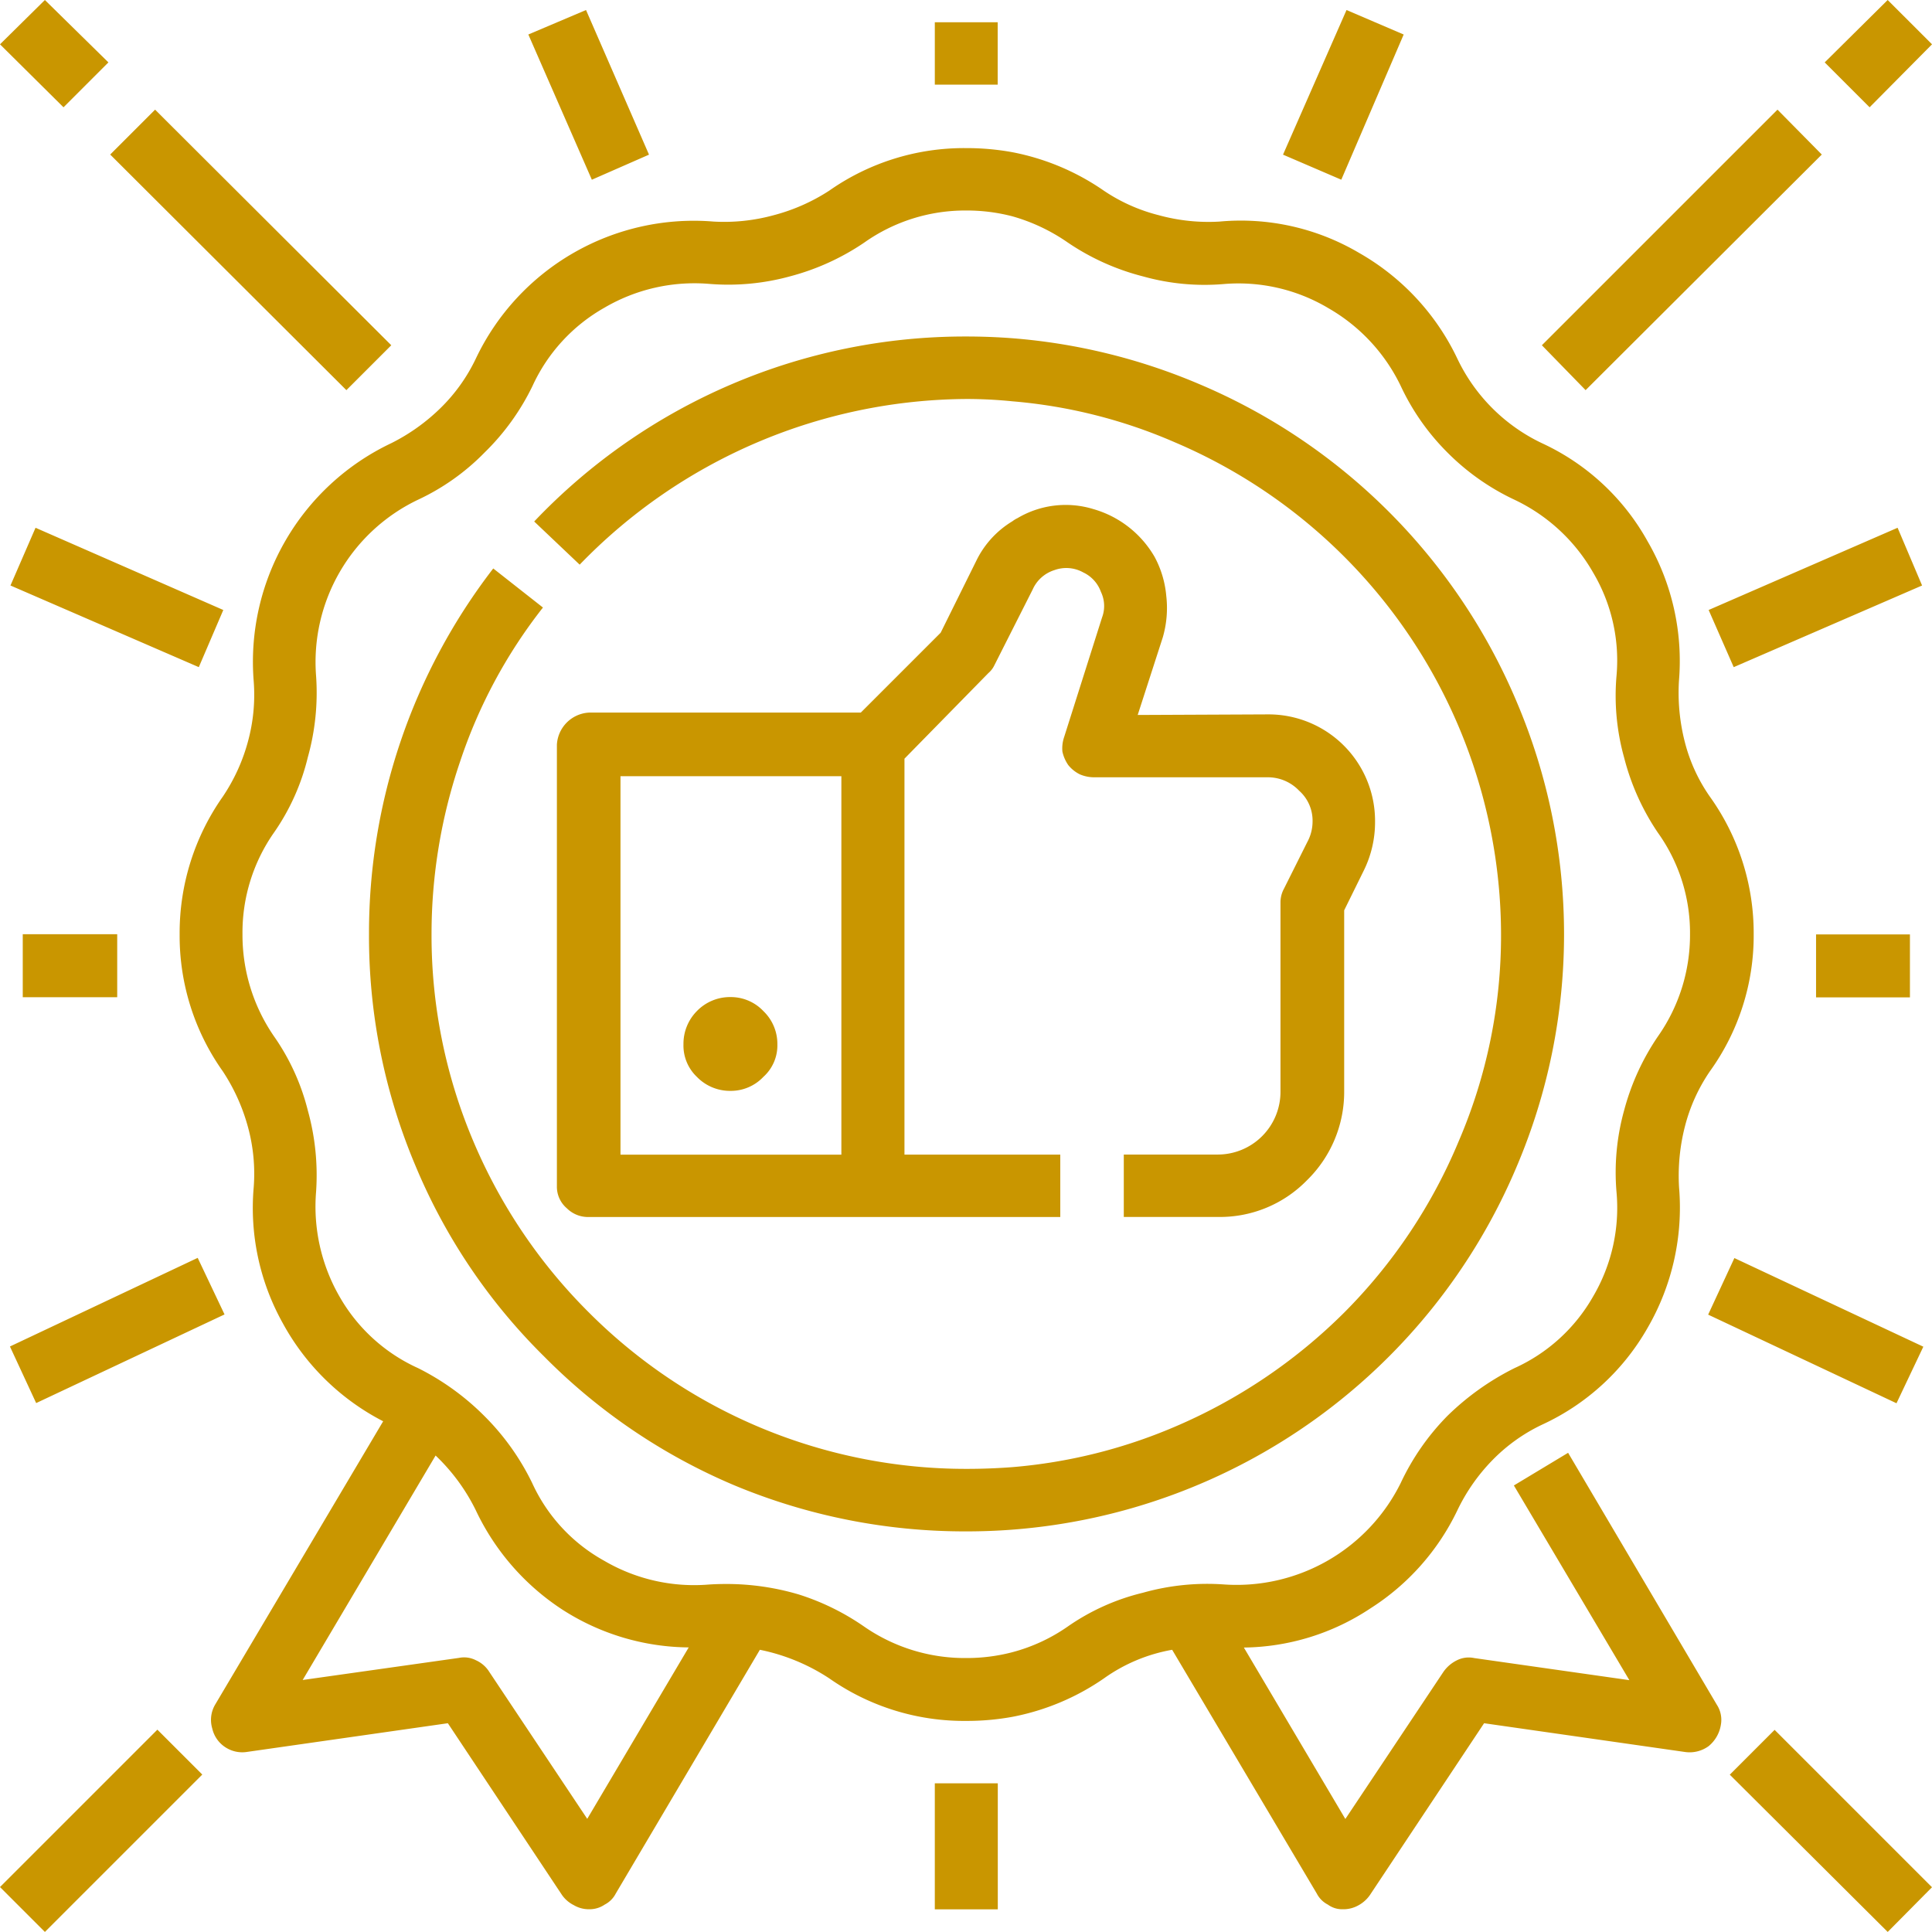 <?xml version="1.0" encoding="UTF-8"?><svg xmlns="http://www.w3.org/2000/svg" width="69.971" height="69.971" viewBox="0 0 69.971 69.971"><g data-name="Raggruppa 5528"><g data-name="Raggruppa 5527"><g data-name="Raggruppa 5526"><path data-name="Tracciato 6702" d="M36.137 69.15v-4.564h-2.281v4.564h2.281M5.7 62.643l-5.7 5.7 1.626 1.626 5.7-5.7L5.7 62.643m1.46-17.087-6.8 3.21.95 2.049 6.822-3.21-.972-2.049M4.245 33.835H.824v2.281h3.421v-2.281M.38 21.205l6.82 2.957.887-2.07-6.8-2.978-.908 2.091M5.617 3.971 3.991 5.597l8.554 8.533 1.626-1.626-8.554-8.533M0 1.605l2.3 2.281L3.926 2.26 1.626 0 0 1.605m19.135-.355 2.3 5.259 2.07-.908L21.224.363l-2.091.887m17 1.816V.806h-2.277v2.26h2.281m12.44 3.443 2.26-5.259-2.07-.887-2.3 5.238 2.112.908m14.064 57.76 5.724 5.7 1.604-1.619-5.7-5.7-1.626 1.626m6.04-13.454.972-2.049-6.843-3.21-.95 2.049 6.822 3.21m.486-16.981h-3.4v2.281h3.4v-2.287m-7.247-4.985a6.056 6.056 0 0 1-.908-1.985 7.194 7.194 0 0 1-.211-2.2 8.641 8.641 0 0 0-1.14-5.069 8.4 8.4 0 0 0-3.824-3.546 6.466 6.466 0 0 1-3.062-3.062 8.7 8.7 0 0 0-3.548-3.823 8.434 8.434 0 0 0-5.069-1.14 6.793 6.793 0 0 1-2.2-.232 6.31 6.31 0 0 1-1.985-.887 8.7 8.7 0 0 0-3.316-1.394 9.2 9.2 0 0 0-1.668-.148 8.494 8.494 0 0 0-4.963 1.542 6.884 6.884 0 0 1-2.006.887 6.789 6.789 0 0 1-2.175.232 8.74 8.74 0 0 0-8.617 4.963 6.264 6.264 0 0 1-1.288 1.8 7.056 7.056 0 0 1-1.773 1.262 8.763 8.763 0 0 0-4.984 8.617 6.413 6.413 0 0 1-.211 2.2 6.694 6.694 0 0 1-.908 1.985 8.572 8.572 0 0 0-1.563 4.984 8.477 8.477 0 0 0 1.563 4.963 6.981 6.981 0 0 1 .908 2.006 6.413 6.413 0 0 1 .211 2.2 8.566 8.566 0 0 0 1.056 4.921 8.653 8.653 0 0 0 3.633 3.548l-6.084 10.26a1.091 1.091 0 0 0-.106.866 1.1 1.1 0 0 0 .507.7 1.115 1.115 0 0 0 .76.148l7.266-1.038 4.14 6.23a1.154 1.154 0 0 0 .422.359 1.071 1.071 0 0 0 .549.148h.021a.971.971 0 0 0 .549-.169.92.92 0 0 0 .4-.4l5.219-8.828a7.148 7.148 0 0 1 2.513 1.035A8.494 8.494 0 0 0 35 62.326a9.194 9.194 0 0 0 1.668-.148 8.7 8.7 0 0 0 3.316-1.394 6.061 6.061 0 0 1 2.468-1.034l5.238 8.828a.92.92 0 0 0 .4.4.875.875 0 0 0 .528.169h.063a1.114 1.114 0 0 0 .528-.148 1.213 1.213 0 0 0 .4-.359l4.14-6.23 7.267 1.04a1.168 1.168 0 0 0 .866-.211 1.255 1.255 0 0 0 .444-.781 1 1 0 0 0-.148-.718l-5.386-9.124-1.964 1.183 4.182 7.051-5.618-.8a.952.952 0 0 0-.634.084 1.277 1.277 0 0 0-.486.422l-3.548 5.322-3.675-6.209a8.451 8.451 0 0 0 4.584-1.419 8.614 8.614 0 0 0 3.147-3.548 6.8 6.8 0 0 1 1.267-1.816 6.264 6.264 0 0 1 1.8-1.288 8.465 8.465 0 0 0 3.823-3.506 8.684 8.684 0 0 0 1.14-5.09 7.194 7.194 0 0 1 .211-2.2 6.3 6.3 0 0 1 .908-2.006 8.4 8.4 0 0 0 1.584-4.963 8.493 8.493 0 0 0-1.588-4.983m-13.834-17.7a6.491 6.491 0 0 1 2.64 2.83 8.454 8.454 0 0 0 1.69 2.408 8.54 8.54 0 0 0 2.429 1.711 6.467 6.467 0 0 1 2.85 2.641 6.246 6.246 0 0 1 .845 3.738 8.33 8.33 0 0 0 .275 2.957 8.661 8.661 0 0 0 1.225 2.725 6.23 6.23 0 0 1 1.162 3.675 6.388 6.388 0 0 1-1.162 3.7 8.73 8.73 0 0 0-1.225 2.682 8.391 8.391 0 0 0-.275 2.957 6.332 6.332 0 0 1-.845 3.776 6.221 6.221 0 0 1-2.851 2.6 9.546 9.546 0 0 0-2.429 1.73 8.755 8.755 0 0 0-1.69 2.429 6.632 6.632 0 0 1-6.4 3.675 8.588 8.588 0 0 0-2.936.3 8.072 8.072 0 0 0-2.725 1.225 6.326 6.326 0 0 1-2.006.929 6.529 6.529 0 0 1-1.668.211 6.406 6.406 0 0 1-3.7-1.14 8.8 8.8 0 0 0-2.365-1.162 9.207 9.207 0 0 0-2.619-.38q-.359 0-.655.021a6.45 6.45 0 0 1-3.781-.866 6.123 6.123 0 0 1-2.6-2.809 8.9 8.9 0 0 0-1.732-2.429 9.2 9.2 0 0 0-2.4-1.734 6.221 6.221 0 0 1-2.851-2.6 6.543 6.543 0 0 1-.845-3.781 8.745 8.745 0 0 0-.3-2.957 8.118 8.118 0 0 0-1.225-2.682 6.47 6.47 0 0 1-1.14-3.7 6.309 6.309 0 0 1 1.14-3.675 8.072 8.072 0 0 0 1.225-2.725 8.674 8.674 0 0 0 .3-2.957 6.513 6.513 0 0 1 3.7-6.378 8.253 8.253 0 0 0 2.408-1.711 8.6 8.6 0 0 0 1.732-2.408 6.241 6.241 0 0 1 2.6-2.83 6.45 6.45 0 0 1 3.781-.866 8.452 8.452 0 0 0 2.957-.275A8.73 8.73 0 0 0 31.3 8.786 6.325 6.325 0 0 1 35 7.624a6.529 6.529 0 0 1 1.668.211 6.712 6.712 0 0 1 2.006.95 8.661 8.661 0 0 0 2.726 1.226 8.243 8.243 0 0 0 2.936.275 6.36 6.36 0 0 1 3.759.866M15.777 52.716a6.956 6.956 0 0 1 1.457 1.985 8.753 8.753 0 0 0 3.126 3.59 8.576 8.576 0 0 0 4.583 1.373l-3.675 6.209-3.548-5.323a1.1 1.1 0 0 0-.486-.422.928.928 0 0 0-.612-.084l-5.66.8 4.815-8.131m21.057-33.94a1.109 1.109 0 0 0-.169.106 3.41 3.41 0 0 0-1.309 1.436l-1.288 2.6-2.893 2.893h-9.844a1.232 1.232 0 0 0-1.162 1.162v15.989a1.024 1.024 0 0 0 .359.8 1.088 1.088 0 0 0 .8.317H38.4v-2.26h-5.643V27.477l3.043-3.104a.84.84 0 0 0 .211-.275L37.4 21.35a1.281 1.281 0 0 1 .781-.7 1.261 1.261 0 0 1 1.056.084 1.238 1.238 0 0 1 .634.7 1.181 1.181 0 0 1 .042.929l-1.373 4.33a1.269 1.269 0 0 0-.063.528 1.378 1.378 0 0 0 .211.486 1.247 1.247 0 0 0 .422.338 1.309 1.309 0 0 0 .507.106h6.294a1.561 1.561 0 0 1 1.14.486 1.451 1.451 0 0 1 .486 1.119 1.561 1.561 0 0 1-.19.739l-.845 1.69a1.041 1.041 0 0 0-.127.507v6.822a2.272 2.272 0 0 1-2.281 2.3H40.7v2.26h3.4a4.4 4.4 0 0 0 3.23-1.324 4.474 4.474 0 0 0 1.352-3.231v-6.55l.718-1.457a3.951 3.951 0 0 0 .4-1.753 3.858 3.858 0 0 0-3.886-3.886l-4.71.021.908-2.809a3.812 3.812 0 0 0 .127-1.5 3.655 3.655 0 0 0-.422-1.415 3.753 3.753 0 0 0-2.217-1.732 3.421 3.421 0 0 0-2.767.338M22.472 41.818V28.111h8v13.707h-8m2.767-5.2a1.681 1.681 0 0 0-.486 1.2 1.566 1.566 0 0 0 .486 1.183 1.669 1.669 0 0 0 1.225.507 1.621 1.621 0 0 0 1.183-.507 1.534 1.534 0 0 0 .507-1.183 1.645 1.645 0 0 0-.507-1.2 1.621 1.621 0 0 0-1.183-.507 1.669 1.669 0 0 0-1.225.507M43.4 13.897a21.578 21.578 0 0 0-6.735-1.647q-.824-.063-1.668-.063a21.51 21.51 0 0 0-15.65 6.7l1.647 1.563a19.632 19.632 0 0 1 14-6 16.343 16.343 0 0 1 1.668.084 18.57 18.57 0 0 1 5.871 1.478 19.408 19.408 0 0 1 11.83 17.823 18.86 18.86 0 0 1-1.541 7.515 19.26 19.26 0 0 1-4.14 6.188 19.545 19.545 0 0 1-6.146 4.14 18.922 18.922 0 0 1-5.871 1.457q-.824.063-1.668.063a19.3 19.3 0 0 1-13.665-5.66 19.383 19.383 0 0 1-4.182-6.188 19.086 19.086 0 0 1-1.521-7.519 19.4 19.4 0 0 1 1.035-6.252 18.428 18.428 0 0 1 3-5.576l-1.8-1.415a21.622 21.622 0 0 0-4.5 13.242 21.345 21.345 0 0 0 1.69 8.406 21.093 21.093 0 0 0 4.646 6.885 21.376 21.376 0 0 0 6.885 4.668A21.681 21.681 0 0 0 35 55.462q.845 0 1.668-.063A21.6 21.6 0 0 0 54.934 42.24a21.507 21.507 0 0 0 0-16.812A21.6 21.6 0 0 0 43.4 13.897m19.39 10.265 6.822-2.957-.887-2.091-6.843 2.978.908 2.07m3.19-18.565-1.605-1.626-8.533 8.533 1.584 1.626 8.554-8.533m3.992-3.992L68.366 0l-2.281 2.26 1.626 1.626Z" fill="#c99600"/></g></g></g></svg>